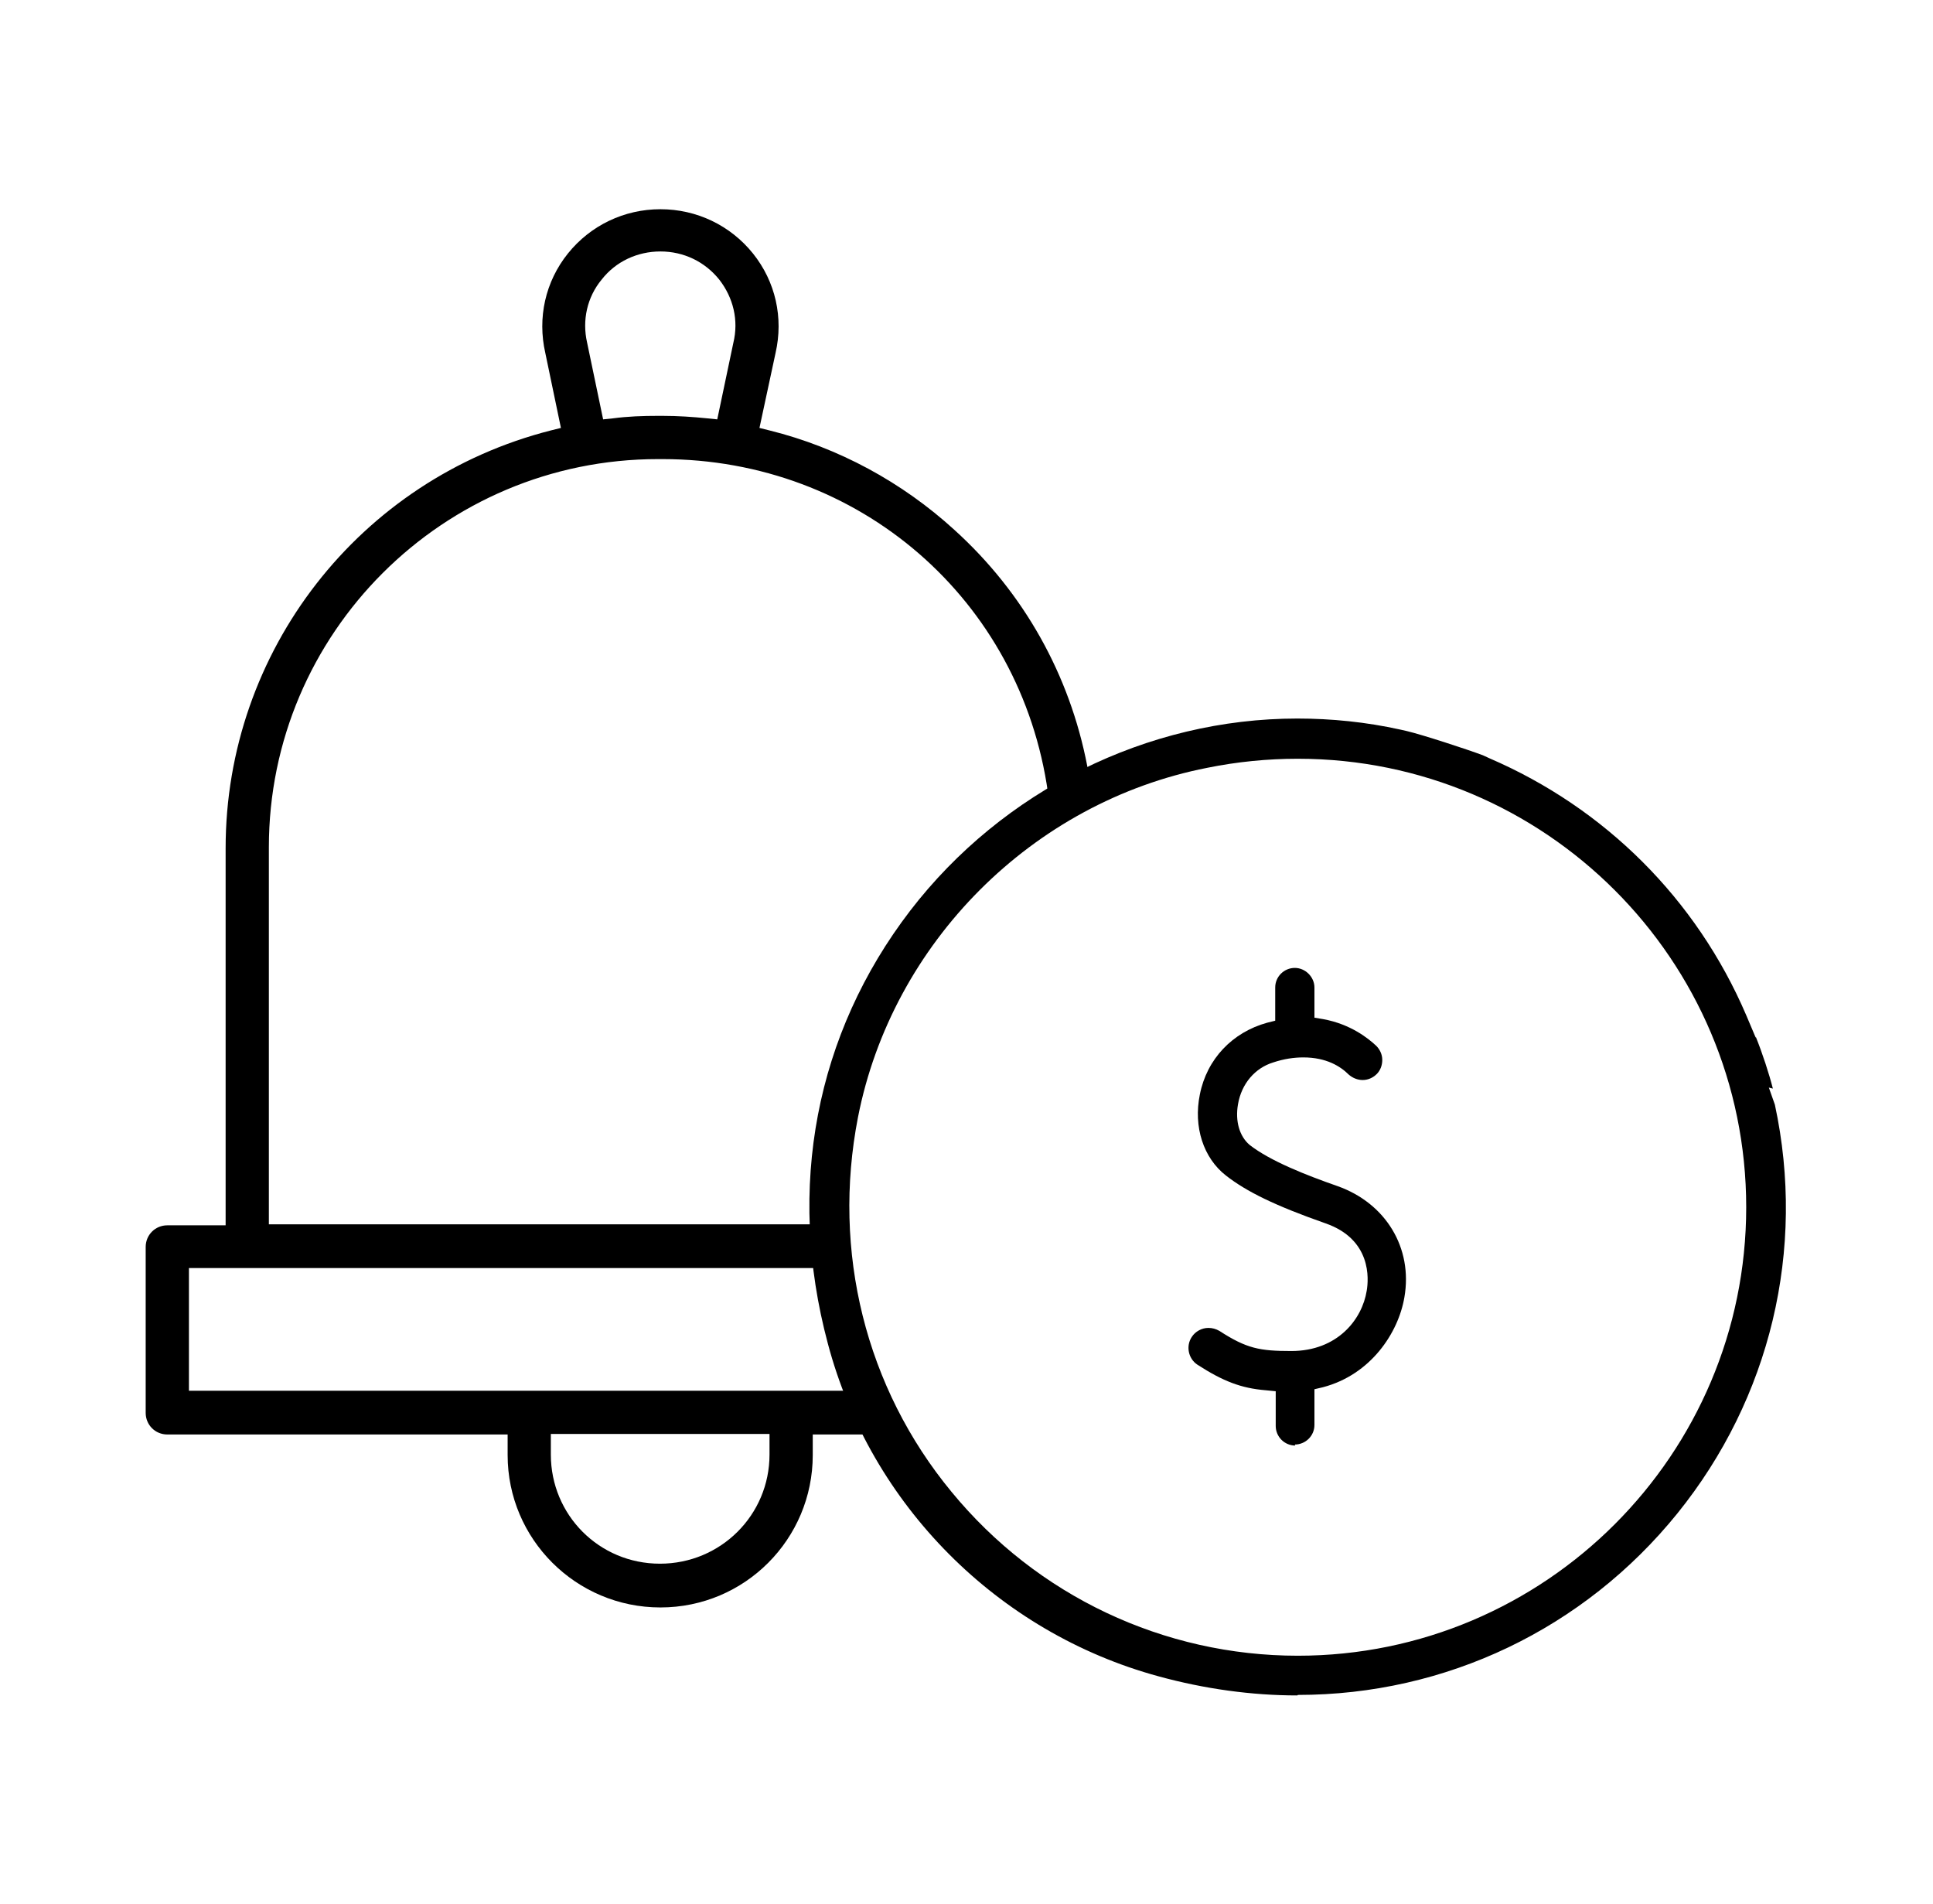 <svg width="65" height="64" viewBox="0 0 65 64" fill="none" xmlns="http://www.w3.org/2000/svg">
<g clip-path="url(#clip0_1003_769)">
<path d="M29.105 34.688C29.899 32.456 31.184 30.377 32.976 28.805C33.906 27.994 34.903 27.47 35.917 26.828C35.968 26.794 36.12 26.659 36.204 26.608C36.238 26.557 36.323 26.456 36.34 26.422C36.407 26.287 36.526 26.168 36.61 26.033L36.559 25.746C35.968 22.686 34.429 19.931 32.097 17.818C30.339 16.212 28.192 15.046 25.876 14.471L25.538 14.387L26.079 11.868C26.35 10.685 26.079 9.468 25.319 8.521C24.558 7.575 23.425 7.034 22.208 7.034C20.991 7.034 19.859 7.575 19.098 8.521C18.337 9.468 18.067 10.685 18.337 11.868L18.862 14.387L18.523 14.471C12.083 16.111 7.587 21.892 7.587 28.518V41.195H5.626C5.221 41.195 4.899 41.517 4.899 41.922V47.5C4.899 47.906 5.221 48.227 5.626 48.227H17.07V48.92C17.07 51.743 19.369 54.042 22.208 54.042C25.048 54.042 27.33 51.743 27.33 48.92V48.227H29.139L29.24 48.413C29.342 48.616 29.477 48.802 29.595 48.988C29.206 44.154 27.381 39.522 29.088 34.705L29.105 34.688ZM20.231 9.4C20.704 8.792 21.431 8.454 22.208 8.454C22.986 8.454 23.696 8.792 24.186 9.4C24.659 10.009 24.845 10.769 24.659 11.53L24.119 14.099L23.797 14.066C23.29 14.015 22.8 13.981 22.276 13.981H22.124C21.617 13.981 21.11 13.998 20.603 14.066L20.281 14.099L19.741 11.513C19.572 10.769 19.741 9.992 20.231 9.4ZM9.041 28.484C9.041 21.283 14.906 15.435 22.124 15.435H22.276C28.885 15.435 34.328 20.151 35.241 26.659L35.275 26.895L35.072 27.014C30.238 29.988 27.347 35.144 27.347 40.807V41.162H9.041V28.484ZM25.876 48.903C25.876 50.932 24.237 52.571 22.192 52.571C20.146 52.571 18.523 50.932 18.523 48.903V48.21H25.876V48.903ZM6.353 46.757V42.632H27.448L27.482 42.937C27.634 44.069 27.905 45.202 28.294 46.283L28.463 46.757H6.353Z" fill="#ECECE8" style="fill:#ECECE8;fill:color(display-p3 0.925 0.925 0.91);fill-opacity:1;"/>
<path d="M43.557 48.599C43.185 48.599 42.898 48.295 42.898 47.94V46.773L42.56 46.74C41.732 46.672 41.123 46.435 40.261 45.878C39.957 45.675 39.872 45.252 40.075 44.948C40.194 44.762 40.413 44.644 40.633 44.644C40.768 44.644 40.886 44.678 41.005 44.745C41.918 45.337 42.357 45.421 43.422 45.421C44.977 45.421 45.805 44.356 45.958 43.393C46.025 43.004 46.127 41.669 44.571 41.128C42.881 40.536 41.918 40.063 41.225 39.522C40.464 38.93 40.126 37.882 40.346 36.8C40.582 35.6 41.444 34.705 42.611 34.383L42.881 34.316V33.2C42.881 32.828 43.185 32.541 43.54 32.541C43.895 32.541 44.2 32.845 44.2 33.2V34.214L44.504 34.265C45.417 34.434 46.008 34.907 46.279 35.161C46.397 35.279 46.481 35.448 46.481 35.634C46.481 35.82 46.414 35.989 46.296 36.108C46.16 36.243 45.991 36.31 45.822 36.31C45.653 36.31 45.484 36.243 45.349 36.124C45.078 35.854 44.605 35.55 43.828 35.55C43.507 35.55 43.169 35.6 42.813 35.719C42.205 35.905 41.749 36.429 41.63 37.122C41.529 37.696 41.681 38.203 42.019 38.491C42.712 39.032 43.912 39.505 44.977 39.877C46.6 40.452 47.513 41.956 47.225 43.613C47.022 44.813 46.093 46.216 44.487 46.638L44.2 46.706V47.906C44.2 48.278 43.895 48.565 43.54 48.565L43.557 48.599Z" fill="#ABFFFD" style="fill:#ABFFFD;fill:color(display-p3 0.671 1 0.992);fill-opacity:1;"/>
<path d="M43.625 57C42.087 57 40.498 56.78 38.96 56.358C33.55 54.887 29.274 50.594 27.837 45.168C26.434 39.928 27.431 34.755 30.609 30.614C33.719 26.574 38.571 24.157 43.625 24.157C44.774 24.157 45.941 24.275 47.09 24.529L47.31 24.579C47.817 24.698 49.321 25.188 49.862 25.391L50.082 25.492C53.97 27.166 57.046 30.225 58.719 34.13L59.041 34.891V34.857C59.26 35.398 59.497 36.124 59.615 36.598L59.48 36.564L59.683 37.139C60.731 42.007 59.531 47.01 56.404 50.881C53.26 54.769 48.611 56.983 43.642 56.983L43.625 57ZM43.625 25.509C42.628 25.509 41.596 25.61 40.599 25.813C34.717 26.963 30.001 31.696 28.851 37.561C27.972 42.074 29.105 46.655 31.995 50.154C34.869 53.653 39.129 55.665 43.642 55.665C51.958 55.665 58.719 48.903 58.719 40.587C58.719 32.27 51.958 25.509 43.642 25.509H43.625Z" fill="#ABFFFD" style="fill:#ABFFFD;fill:color(display-p3 0.671 1 0.992);fill-opacity:1;"/>
</g>
<defs>
<clipPath id="clip0_1003_769">
<rect width="55.139" height="50" fill="white" style="fill:white;fill-opacity:1;" transform="translate(4.899 7)"/>
</clipPath>
</defs>
</svg>
